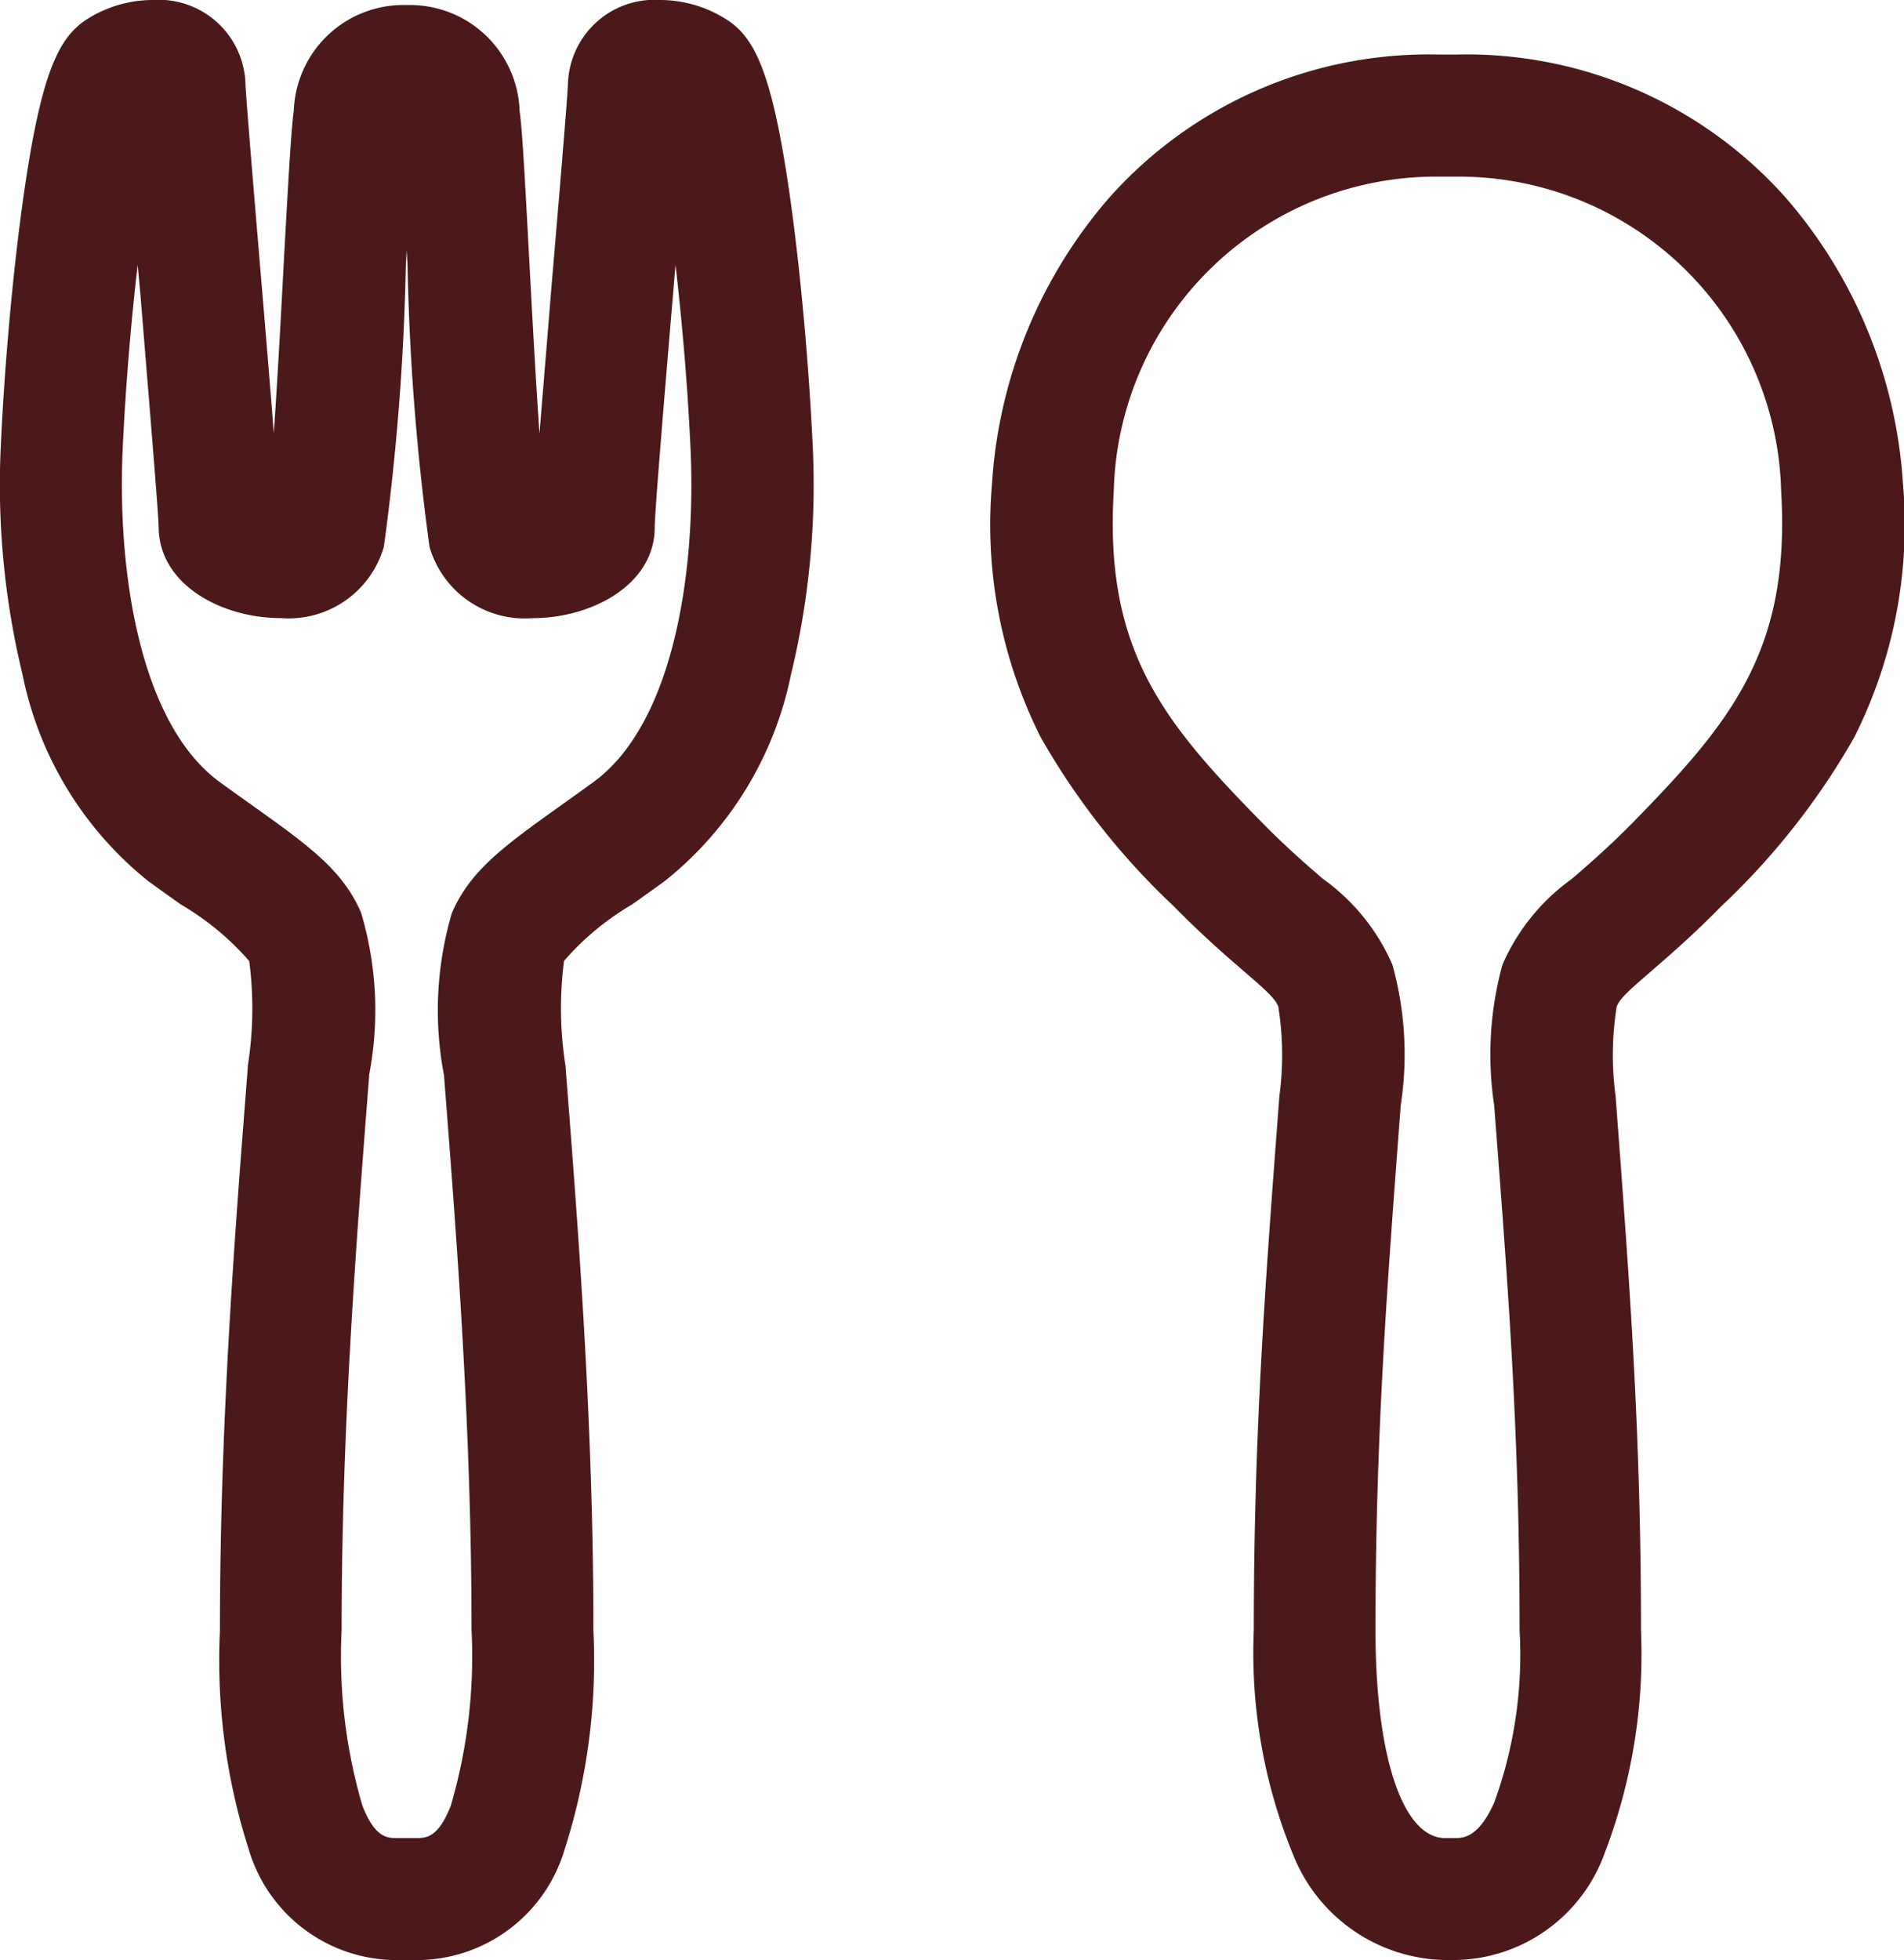 <svg xmlns="http://www.w3.org/2000/svg" width="31.245" height="32.159" viewBox="0 0 31.245 32.159"><g transform="translate(5954.623 15841.486)"><path d="M5.827,31.159H5.522a2.533,2.533,0,0,1-2.435-1.8,10.16,10.16,0,0,1-.478-3.605c0-3.4.243-6.5.457-9.235l0-.029a6.016,6.016,0,0,0,.024-1.722,4.5,4.5,0,0,0-1.125-.93c-.16-.114-.334-.238-.525-.376A5.811,5.811,0,0,1-.63,10.068,13.211,13.211,0,0,1-.985,6.28c.043-.958.156-2.476.344-3.863C-.335.163-.033-.4.452-.7A2.016,2.016,0,0,1,1.508-1,1.423,1.423,0,0,1,3.028.369c.007.224.15,1.925.265,3.294.086,1.022.153,1.83.2,2.445.062-.893.123-2.027.166-2.844C3.735,1.9,3.779,1.108,3.821.82A1.8,1.8,0,0,1,5.674-.917,1.8,1.8,0,0,1,7.527.824c.042.284.085,1.069.158,2.433.044.82.105,1.959.168,2.855.05-.616.117-1.424.2-2.448C8.17,2.3,8.313.594,8.32.37A1.423,1.423,0,0,1,9.841-1,2.02,2.02,0,0,1,10.9-.694c.482.295.784.858,1.09,3.112.187,1.383.3,2.9.345,3.862a13.209,13.209,0,0,1-.355,3.788,5.809,5.809,0,0,1-2.073,3.389c-.192.139-.368.264-.529.379a4.472,4.472,0,0,0-1.122.929A6.06,6.06,0,0,0,8.282,16.5v.018c.214,2.745.456,5.854.456,9.235a10.17,10.17,0,0,1-.477,3.605A2.532,2.532,0,0,1,5.827,31.159ZM1.259,3.345c-.11.947-.2,2.027-.246,3.025-.091,2.017.283,4.512,1.6,5.466.186.135.357.257.513.368.937.668,1.5,1.071,1.8,1.772a5.617,5.617,0,0,1,.131,2.664l0,.029c-.211,2.7-.451,5.761-.451,9.079a8.689,8.689,0,0,0,.341,2.877c.208.532.41.532.573.532h.306c.162,0,.364,0,.572-.532a8.7,8.7,0,0,0,.34-2.877c0-3.3-.239-6.372-.45-9.079v-.017a5.653,5.653,0,0,1,.127-2.671c.3-.7.864-1.106,1.8-1.774.157-.112.329-.235.517-.371,1.32-.955,1.693-3.45,1.6-5.466-.045-1-.137-2.079-.247-3.025l-.041.486c-.126,1.5-.3,3.564-.3,3.822,0,.932-1.021,1.489-2.006,1.489A1.625,1.625,0,0,1,6.049,7.973a39.529,39.529,0,0,1-.361-4.609L5.674,3.1l-.015.272a39.713,39.713,0,0,1-.36,4.6A1.626,1.626,0,0,1,3.61,9.141h0c-.985,0-2-.557-2.006-1.489-.005-.258-.178-2.317-.3-3.822Z" transform="translate(-5953.623 -15840.486)" fill="#4b191a"/><path d="M141.5,37.721h-.154a2.737,2.737,0,0,1-2.5-1.739,8.714,8.714,0,0,1-.641-3.671c0-3.2.185-5.654.4-8.5l.02-.265a5.045,5.045,0,0,0-.018-1.467c-.047-.127-.185-.254-.568-.584-.3-.259-.674-.582-1.145-1.061a11.808,11.808,0,0,1-2.185-2.773,7.752,7.752,0,0,1-.8-4.161,7.914,7.914,0,0,1,1.92-4.689,7.012,7.012,0,0,1,5.419-2.353h.271a7.013,7.013,0,0,1,5.419,2.353,7.914,7.914,0,0,1,1.92,4.689,7.75,7.75,0,0,1-.8,4.161,11.83,11.83,0,0,1-2.184,2.773c-.471.48-.845.8-1.146,1.062-.383.33-.521.457-.568.584a5.038,5.038,0,0,0-.018,1.466l.017.228c.215,2.855.4,5.321.4,8.535a9.138,9.138,0,0,1-.594,3.652A2.648,2.648,0,0,1,141.5,37.721Zm-.25-29.26a5.291,5.291,0,0,0-5.343,5.162c-.156,2.6.807,3.778,2.411,5.413.412.421.751.713,1.024.948a3.387,3.387,0,0,1,1.138,1.408,5.5,5.5,0,0,1,.136,2.308l-.02.265c-.211,2.8-.394,5.222-.394,8.346,0,2.071.449,3.409,1.144,3.409h.154c.136,0,.388,0,.649-.579a7.087,7.087,0,0,0,.418-2.83c0-3.139-.183-5.57-.4-8.385l-.017-.227a5.574,5.574,0,0,1,.135-2.307,3.386,3.386,0,0,1,1.138-1.408c.272-.235.611-.527,1.024-.948,1.6-1.636,2.567-2.817,2.412-5.413a5.292,5.292,0,0,0-5.343-5.162h-.271Z" transform="translate(-6072.253 -15847.049)" fill="#4b191a"/></g></svg>